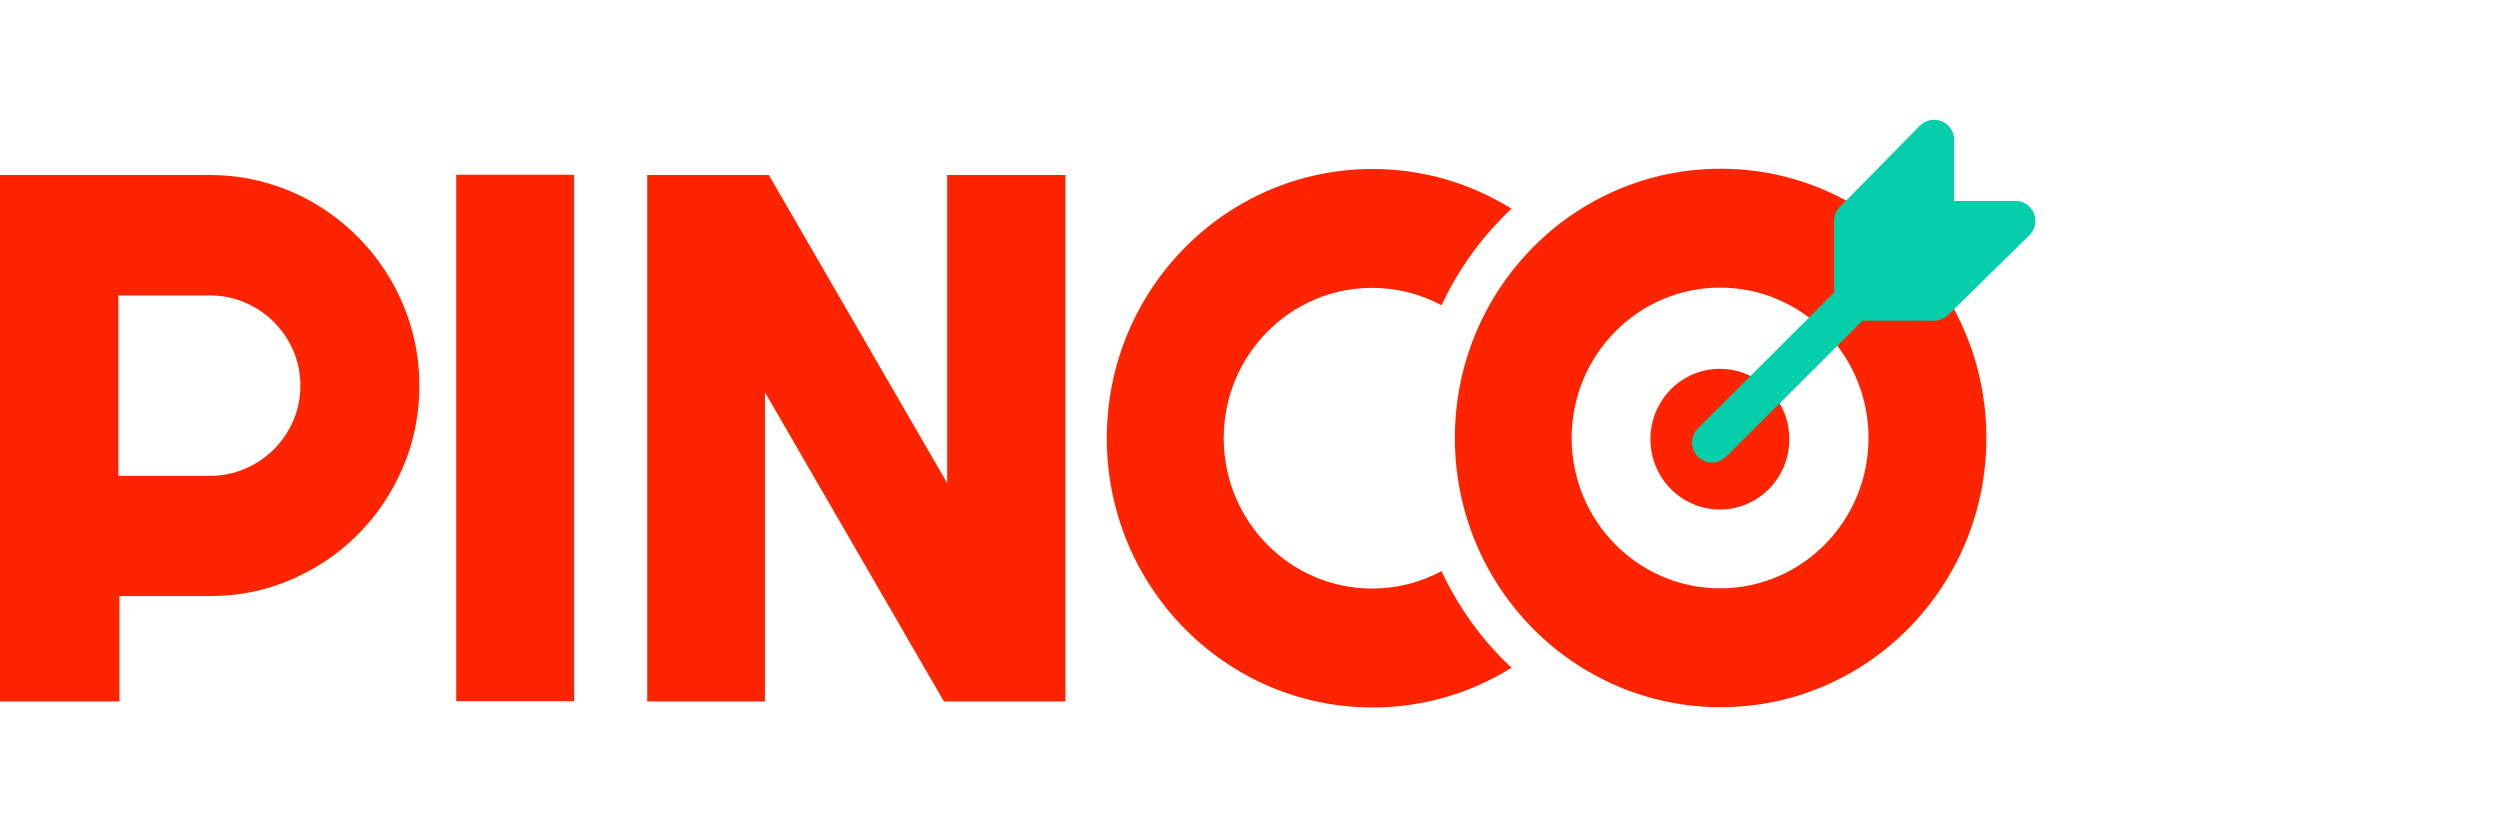 <svg width="136" height="45" viewBox="0 0 136 45" fill="none" xmlns="http://www.w3.org/2000/svg">
<g clip-path="url(#clip0_3003_1286)">
<path d="M6.5 38.158H0V9.521H11.417C12.465 9.521 13.473 9.658 14.441 9.931C15.409 10.203 16.313 10.589 17.156 11.089C17.997 11.588 18.767 12.187 19.463 12.886C20.159 13.585 20.756 14.361 21.253 15.213C21.75 16.065 22.135 16.977 22.407 17.948C22.679 18.92 22.815 19.932 22.815 20.984C22.815 22.555 22.516 24.036 21.919 25.427C21.323 26.818 20.507 28.033 19.473 29.071C18.439 30.11 17.228 30.929 15.843 31.528C14.457 32.127 12.982 32.426 11.417 32.426H6.5V38.158ZM6.439 16.07V25.888H11.399C12.079 25.888 12.718 25.76 13.317 25.503C13.916 25.246 14.441 24.896 14.89 24.451C15.339 24.007 15.693 23.485 15.953 22.886C16.212 22.288 16.341 21.652 16.341 20.979C16.341 20.306 16.212 19.67 15.953 19.072C15.693 18.473 15.339 17.952 14.89 17.507C14.441 17.061 13.916 16.711 13.317 16.455C12.718 16.198 12.079 16.07 11.399 16.07H6.439Z" fill="#FF2400"/>
<path d="M31.233 38.143H24.819V9.507H31.233V38.143Z" fill="#FF2400"/>
<path d="M51.35 38.158L41.613 21.338V38.158H35.209V9.521H41.824L51.526 26.28V9.521H57.96V38.158H51.35Z" fill="#FF2400"/>
<path d="M78.418 31.07C77.292 31.675 76.008 32.017 74.645 32.017C70.186 32.017 66.571 28.355 66.571 23.838C66.571 19.321 70.186 15.659 74.645 15.659C76.008 15.659 77.293 16.002 78.42 16.606C79.347 14.613 80.647 12.831 82.228 11.354C80.028 9.984 77.439 9.193 74.667 9.193C66.683 9.193 60.21 15.751 60.21 23.84C60.21 31.928 66.683 38.486 74.667 38.486C77.439 38.486 80.028 37.695 82.228 36.325C80.647 34.847 79.346 33.065 78.418 31.07Z" fill="#FF2400"/>
<path d="M93.602 9.179C85.617 9.179 79.145 15.736 79.145 23.825C79.145 31.914 85.617 38.471 93.602 38.471C101.587 38.471 108.059 31.914 108.059 23.825C108.059 15.736 101.587 9.179 93.602 9.179ZM93.573 32.005C89.114 32.005 85.499 28.342 85.499 23.825C85.499 19.308 89.114 15.646 93.573 15.646C98.032 15.646 101.647 19.308 101.647 23.825C101.647 28.342 98.032 32.005 93.573 32.005Z" fill="#FF2400"/>
<path d="M93.562 27.718C95.649 27.718 97.34 26.005 97.34 23.891C97.34 21.777 95.649 20.064 93.562 20.064C91.476 20.064 89.784 21.777 89.784 23.891C89.784 26.005 91.476 27.718 93.562 27.718Z" fill="#FF2400"/>
<path d="M110.645 11.601C110.477 11.195 110.08 10.931 109.64 10.931H106.305V7.601C106.305 7.162 106.041 6.766 105.634 6.598C105.227 6.428 104.76 6.524 104.448 6.833L100.099 11.249C99.895 11.453 99.78 11.728 99.78 12.017V15.91L92.413 23.265C92.19 23.465 92.051 23.756 92.051 24.078C92.051 24.678 92.538 25.165 93.139 25.165C93.47 25.165 93.723 24.997 93.969 24.784L101.318 17.446H105.217C105.506 17.446 105.783 17.331 105.986 17.128L110.409 12.785C110.72 12.474 110.814 12.008 110.645 11.601Z" fill="#04CFAA"/>
</g>
<defs>
<clipPath id="clip0_3003_1286">
<rect width="110.728" height="31.971" fill="white" transform="translate(0 6.515)"/>
</clipPath>
</defs>
</svg>
